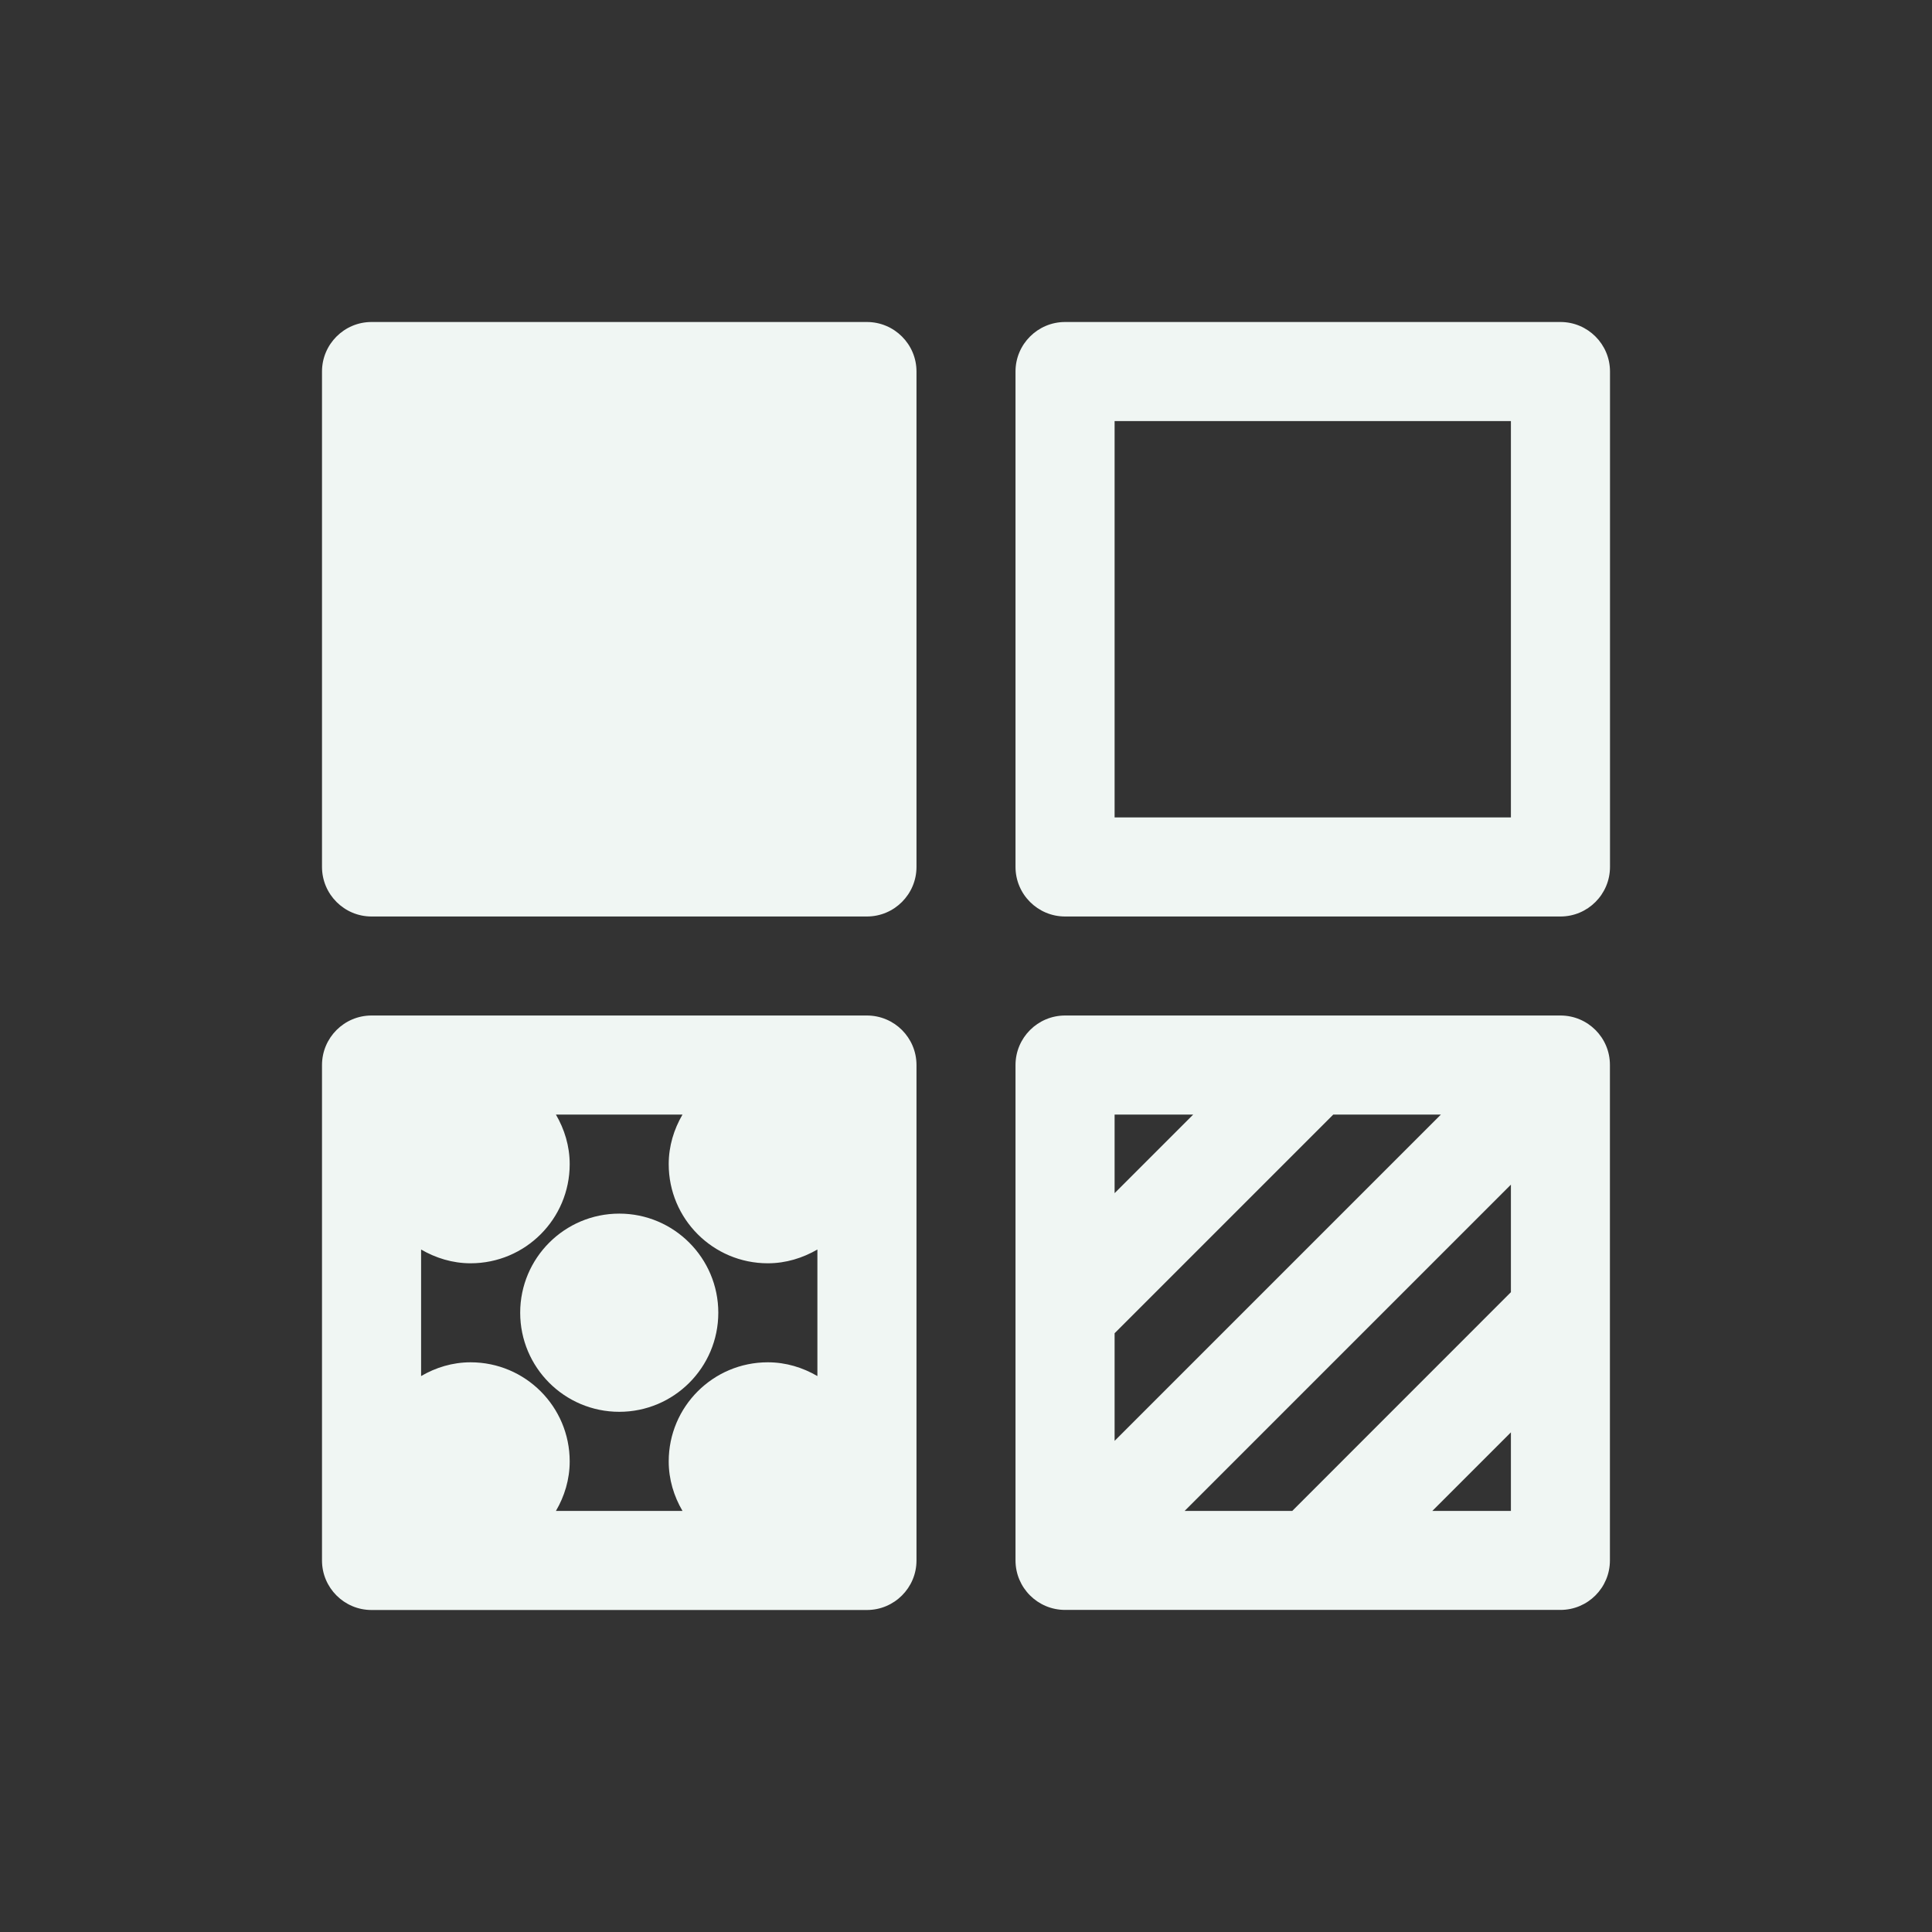 <svg width="24" height="24" viewBox="0 0 24 24" fill="none" xmlns="http://www.w3.org/2000/svg">
<rect x="0" y="0" width="24" height="24" fill="#333333" stroke="none"/>
<path fill-rule="evenodd" clip-rule="evenodd" d="M10.769 4H4.615C4.276 4 4 4.276 4 4.615V10.769C4 11.109 4.276 11.385 4.615 11.385H10.769C11.109 11.385 11.385 11.109 11.385 10.769V4.615C11.385 4.276 11.109 4 10.769 4ZM19.385 4H13.231C12.891 4 12.615 4.276 12.615 4.615V10.769C12.615 11.109 12.891 11.385 13.231 11.385H19.385C19.724 11.385 20 11.109 20 10.769V4.615C20 4.276 19.724 4 19.385 4ZM18.769 10.154H13.846V5.231H18.769V10.154ZM4.615 12.615H10.769C11.109 12.615 11.385 12.89 11.385 13.231V19.385C11.385 19.724 11.109 20 10.769 20H4.615C4.276 20 4 19.724 4 19.385V13.231C4 12.891 4.276 12.615 4.615 12.615ZM7.077 18.154C7.077 18.379 7.012 18.588 6.906 18.769H8.478C8.372 18.588 8.307 18.379 8.307 18.154C8.307 17.474 8.858 16.923 9.538 16.923C9.764 16.923 9.972 16.988 10.154 17.094V15.522C9.972 15.627 9.764 15.693 9.538 15.693C8.858 15.693 8.307 15.142 8.307 14.462C8.307 14.236 8.372 14.028 8.478 13.846H6.906C7.012 14.028 7.077 14.236 7.077 14.462C7.077 15.142 6.526 15.693 5.846 15.693C5.621 15.693 5.412 15.627 5.231 15.522V17.094C5.412 16.988 5.621 16.923 5.846 16.923C6.526 16.923 7.077 17.474 7.077 18.154ZM19.385 12.615H13.231C12.891 12.615 12.615 12.891 12.615 13.231V16.307V19.384C12.615 19.724 12.891 19.999 13.231 19.999H16.307H19.384C19.724 19.999 19.999 19.724 19.999 19.384V13.23C20 12.89 19.724 12.615 19.385 12.615ZM13.846 16.562L16.562 13.846H17.899L13.846 17.899V16.562ZM13.846 13.846H14.822L13.846 14.822V13.846ZM18.769 14.716V16.052L16.053 18.769H14.716L18.769 14.716ZM18.769 18.769H17.793L18.769 17.793V18.769ZM8.923 16.307C8.923 16.987 8.372 17.538 7.693 17.538C7.013 17.538 6.462 16.987 6.462 16.307C6.462 15.628 7.013 15.076 7.693 15.076C8.372 15.076 8.923 15.628 8.923 16.307Z" fill="#F0F6F3"/>
</svg>
